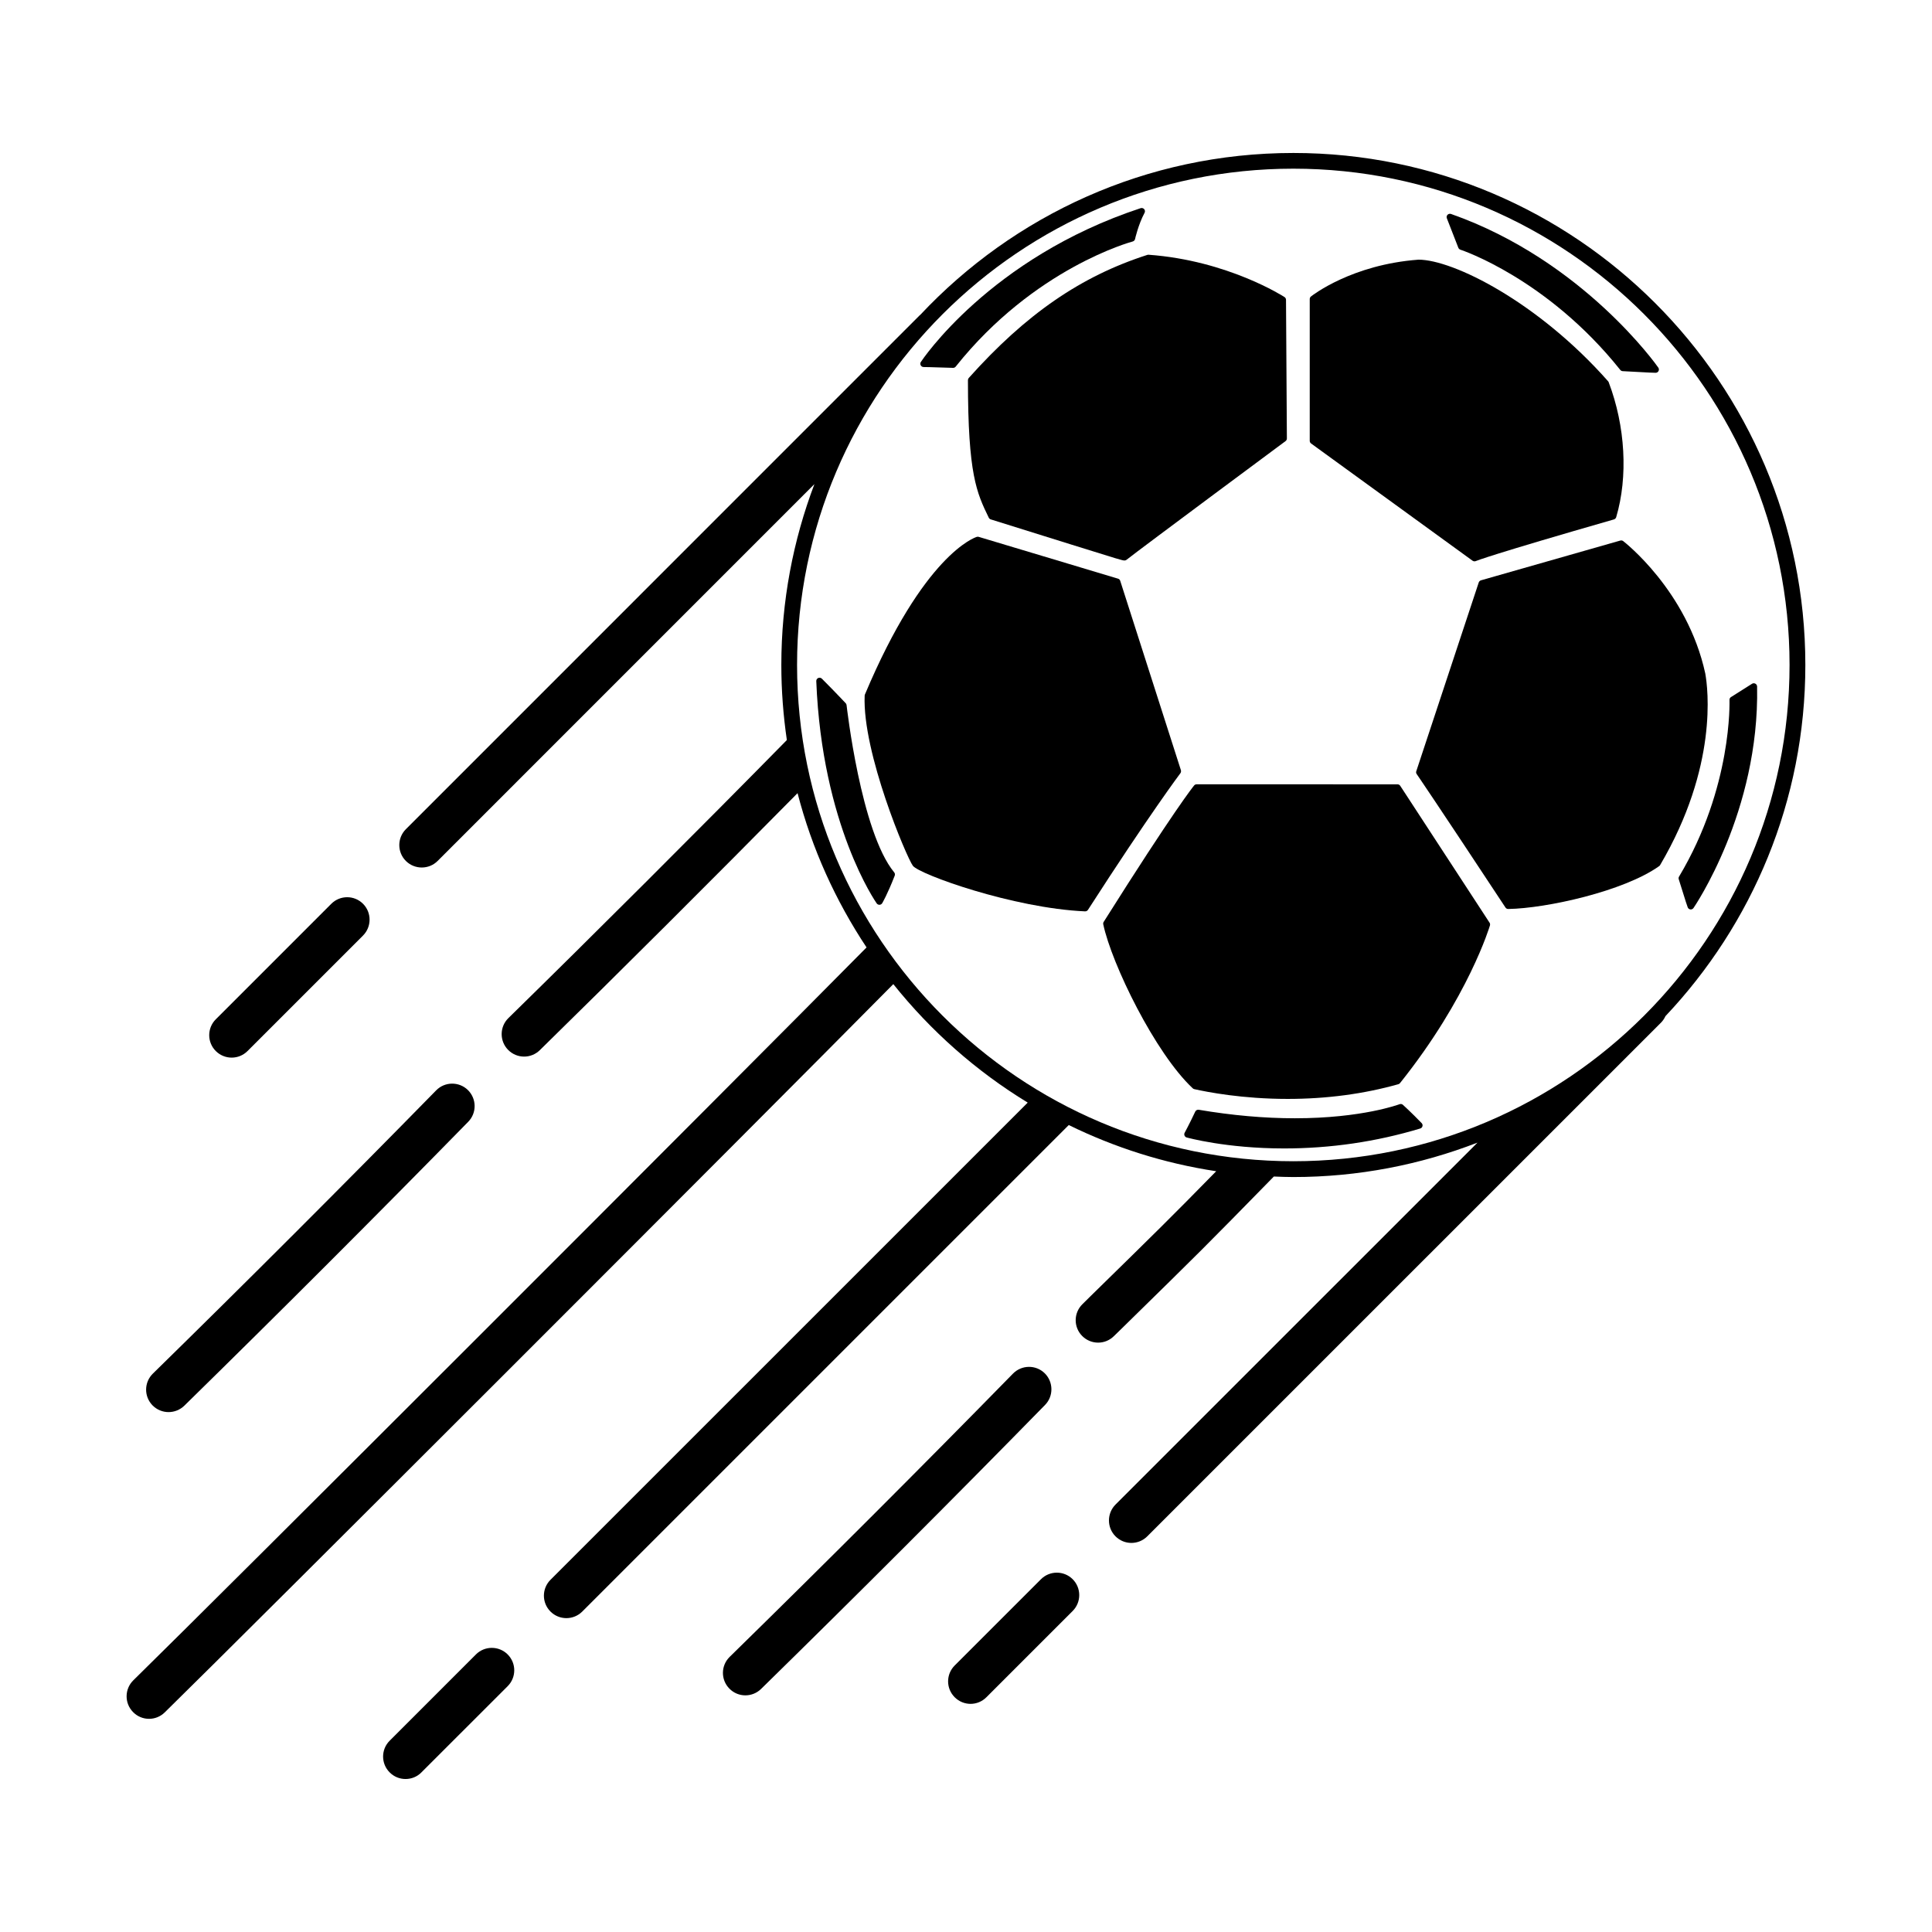 <?xml version="1.0" encoding="UTF-8"?>
<!-- Uploaded to: ICON Repo, www.iconrepo.com, Generator: ICON Repo Mixer Tools -->
<svg fill="#000000" width="800px" height="800px" version="1.1" viewBox="144 144 512 512" xmlns="http://www.w3.org/2000/svg">
 <g>
  <path d="m205.4 424.28c1.523 0 3.043-0.586 4.195-1.742l30.613-30.613c2.312-2.328 2.312-6.09-0.004-8.414-2.328-2.324-6.09-2.316-8.414 0.012l-30.602 30.602c-2.324 2.324-2.324 6.09 0 8.414 1.168 1.16 2.684 1.742 4.211 1.742z"/>
  <path d="m270.13 582.44-22.859 22.863c-2.328 2.316-2.328 6.086 0 8.402 1.152 1.168 2.68 1.75 4.203 1.75 1.523 0 3.055-0.574 4.203-1.75l22.863-22.852c2.324-2.328 2.324-6.082 0-8.41-2.316-2.32-6.094-2.32-8.41-0.004z"/>
  <path d="m419.87 562.51-22.867 22.863c-2.328 2.328-2.328 6.09 0 8.414 1.16 1.16 2.68 1.754 4.207 1.754 1.516 0 3.043-0.59 4.195-1.754l22.867-22.863c2.316-2.328 2.316-6.086 0-8.414-2.32-2.316-6.09-2.32-8.402 0z"/>
  <path d="m188.67 518.22c1.496 0 3.004-0.562 4.172-1.691 24.816-24.312 50.844-50.324 75.238-75.242 2.301-2.344 2.262-6.106-0.082-8.414-2.344-2.293-6.121-2.262-8.414 0.09-24.348 24.852-50.305 50.805-75.074 75.059-2.352 2.301-2.387 6.066-0.09 8.414 1.164 1.18 2.707 1.785 4.25 1.785z"/>
  <path d="m420.85 507.92c-2.344-2.289-6.098-2.238-8.402 0.105-23.957 24.48-49.922 50.438-75.078 75.066-2.348 2.297-2.387 6.062-0.082 8.402 1.164 1.199 2.707 1.793 4.242 1.793 1.508 0 3.012-0.57 4.168-1.703 25.211-24.688 51.23-50.707 75.25-75.254 2.285-2.336 2.246-6.102-0.098-8.41z"/>
  <path d="m486.75 184.54c-38.969 0-74.137 16.535-98.898 42.93-0.051 0.039-0.109 0.07-0.152 0.117l-136.14 136.16c-2.324 2.328-2.324 6.086 0 8.414 1.164 1.16 2.691 1.738 4.211 1.738 1.523 0 3.043-0.574 4.203-1.738l99.855-99.871c-5.652 14.918-8.77 31.07-8.77 47.941 0 6.758 0.516 13.395 1.465 19.891-23.242 23.645-51.418 51.781-73.797 73.684-2.344 2.297-2.383 6.066-0.082 8.414 1.164 1.188 2.711 1.789 4.254 1.789 1.492 0 2.996-0.57 4.156-1.703 20.641-20.211 46.199-45.707 68.305-68.113 3.812 14.75 10.078 28.516 18.285 40.883-35.469 35.891-171.2 171.6-194.31 194.22-2.344 2.301-2.383 6.066-0.086 8.41 1.148 1.191 2.703 1.801 4.234 1.801 1.512 0 3.008-0.559 4.172-1.703 22.836-22.359 155.59-155.08 193.08-193 9.941 12.426 21.98 23.09 35.621 31.398l-126.47 126.46c-2.328 2.328-2.328 6.086 0 8.418 1.16 1.16 2.684 1.742 4.207 1.742 1.523 0 3.043-0.578 4.211-1.742l128.93-128.93c12.125 5.945 25.258 10.148 39.074 12.238-12.383 12.629-15.156 15.34-33.18 32.988l-2.266 2.242c-2.352 2.297-2.402 6.062-0.09 8.41 1.16 1.188 2.711 1.785 4.242 1.785 1.508 0 3.004-0.57 4.16-1.703l2.281-2.223c20.984-20.566 21.371-20.934 40.129-40.094 1.719 0.07 3.43 0.137 5.16 0.137 17.207 0 33.645-3.254 48.812-9.125l-95.934 95.922c-2.316 2.332-2.316 6.098 0 8.422 1.16 1.16 2.68 1.742 4.207 1.742 1.523 0 3.043-0.578 4.207-1.742l136.15-136.14c0.508-0.516 0.887-1.098 1.176-1.719 22.957-24.312 37.074-57.055 37.074-93.059 0-74.816-60.875-135.69-135.69-135.69zm0 267.2c-72.52 0-131.52-59-131.52-131.52 0-72.512 58.996-131.52 131.52-131.52 72.512 0 131.5 58.996 131.5 131.52-0.004 72.52-58.996 131.52-131.5 131.52z"/>
  <path d="m534.25 292.6c0.152 0.105 0.324 0.16 0.508 0.16 0.109 0 0.23-0.023 0.344-0.07 0.156-0.07 4.109-1.703 36.613-11.039 0.289-0.086 0.504-0.312 0.594-0.59 3.18-10.75 2.434-24.113-1.984-35.75-0.023-0.098-0.098-0.188-0.156-0.266-18.586-21.027-41.082-32.23-50.238-32.23h-0.012c-17.652 1.309-28.059 9.406-28.492 9.75-0.211 0.168-0.332 0.418-0.332 0.68v37.578c0 0.277 0.133 0.535 0.359 0.707z"/>
  <path d="m528.54 200.7c-0.336-0.105-0.684-0.023-0.922 0.215-0.242 0.242-0.316 0.605-0.191 0.922l3.043 7.812c0.098 0.246 0.297 0.434 0.539 0.516 0.23 0.074 23.02 7.617 42.379 31.867 0.16 0.195 0.383 0.316 0.637 0.328 7.32 0.43 8.688 0.434 8.73 0.434 0.328 0 0.625-0.18 0.77-0.465 0.152-0.289 0.133-0.629-0.051-0.898-0.18-0.277-19.883-28.391-54.934-40.73z"/>
  <path d="m574.16 287.39c-0.215-0.16-0.508-0.215-0.766-0.137l-36.918 10.535c-0.273 0.082-0.492 0.293-0.59 0.559l-16.551 50.02c-0.105 0.262-0.051 0.539 0.105 0.77 0.039 0.059 4.707 6.832 23.527 35.367 0.156 0.242 0.434 0.387 0.719 0.387h0.016c10.039-0.156 30.617-4.672 40.008-11.371 0.098-0.07 0.176-0.16 0.238-0.266 15.383-26.137 12.676-46.859 11.969-50.777-4.785-22-21.59-34.953-21.758-35.086z"/>
  <path d="m588.97 376.3c-0.133 0.207-0.16 0.465-0.086 0.699 1.93 6.262 2.352 7.406 2.379 7.453 0.105 0.297 0.379 0.516 0.707 0.555 0.035 0.004 0.07 0.004 0.105 0.004 0.281 0 0.543-0.137 0.715-0.371 0.168-0.25 17.516-25.543 16.859-58.719-0.012-0.316-0.188-0.598-0.465-0.742-0.277-0.152-0.609-0.141-0.871 0.023l-5.582 3.527c-0.266 0.168-0.418 0.457-0.398 0.766-0.008 0.23 0.824 23.059-13.363 46.805z"/>
  <path d="m400.73 244.17c-0.137 0.156-0.215 0.363-0.215 0.586 0 25.035 2.312 29.816 5.516 36.434 0.105 0.215 0.301 0.383 0.523 0.453 9.453 2.941 16.367 5.109 21.438 6.699 12.488 3.906 13.453 4.195 14.012 4.195 0.195 0 0.387-0.059 0.543-0.188 4.07-3.211 41.766-31.176 42.145-31.457 0.215-0.16 0.352-0.422 0.344-0.707l-0.23-36.738c0-0.289-0.156-0.562-0.395-0.719-0.145-0.098-14.992-9.699-36.043-11.219-0.117 0-0.23 0.004-0.328 0.047-17.594 5.644-32.18 15.695-47.309 32.613z"/>
  <path d="m388.77 241.27c0.031 0 1.77 0.004 7.789 0.215h0.031c0.258 0 0.52-0.117 0.68-0.328 20.844-26.164 46.633-33.09 46.895-33.156 0.316-0.086 0.562-0.332 0.637-0.648 0.004-0.047 0.855-3.844 2.519-6.953 0.172-0.316 0.133-0.695-0.098-0.973-0.238-0.266-0.594-0.367-0.941-0.262-40.02 13.195-58.07 40.484-58.246 40.762-0.176 0.262-0.188 0.605-0.035 0.883 0.164 0.285 0.453 0.461 0.77 0.461z"/>
  <path d="m515.07 352.24c-0.16-0.246-0.434-0.387-0.73-0.387l-53.215-0.004c-0.277 0-0.523 0.117-0.676 0.316-0.211 0.25-5.254 6.465-23.965 36.148-0.117 0.188-0.156 0.418-0.109 0.645 2.227 10.504 13.75 34.164 23.723 43.465 0.105 0.105 0.246 0.176 0.398 0.211 3.457 0.777 12.785 2.59 24.754 2.59 10.316 0 20.176-1.316 29.328-3.898 0.172-0.051 0.316-0.156 0.438-0.293 18.152-22.688 23.781-41.605 23.84-41.797 0.059-0.238 0.031-0.504-0.109-0.715z"/>
  <path d="m515.79 436.79c-0.246-0.215-0.59-0.281-0.902-0.16-0.102 0.031-9.891 3.723-27.715 3.723-8.117 0-16.691-0.762-25.484-2.254-0.395-0.059-0.77 0.137-0.934 0.484-1.5 3.199-2.793 5.578-2.805 5.606-0.133 0.23-0.141 0.508-0.039 0.746 0.102 0.246 0.312 0.434 0.559 0.504 0.102 0.023 10.398 2.91 25.844 2.91 12.297 0 24.434-1.773 36.062-5.285 0.293-0.086 0.52-0.316 0.59-0.605 0.086-0.297-0.004-0.609-0.211-0.82-2.742-2.844-4.945-4.828-4.965-4.848z"/>
  <path d="m456.95 348.1-16.082-50.18c-0.082-0.273-0.297-0.484-0.559-0.562l-36.934-11.082c-0.16-0.051-0.344-0.047-0.508 0-0.57 0.172-14.043 4.676-29.652 41.766-0.039 0.105-0.07 0.203-0.07 0.309-0.641 15.09 11.156 42.934 12.777 45.09 1.688 2.266 26.57 11.238 45.625 12.078h0.039c0.293 0 0.562-0.145 0.734-0.395 16.289-25.301 24.43-36.125 24.504-36.223 0.156-0.23 0.207-0.527 0.125-0.801z"/>
  <path d="m368.35 330.87c-0.02-0.188-0.098-0.363-0.223-0.5-0.031-0.023-2.66-2.852-6.316-6.508-0.262-0.258-0.637-0.328-0.969-0.188-0.324 0.141-0.535 0.473-0.52 0.836 1.516 38.266 15.875 58.699 16.016 58.906 0.172 0.227 0.434 0.363 0.711 0.363h0.031c0.297-0.012 0.559-0.172 0.711-0.418 0.051-0.098 1.367-2.297 3.316-7.301 0.121-0.297 0.066-0.625-0.137-0.871-8.852-10.758-12.57-43.988-12.621-44.32z"/>
 </g>
</svg>